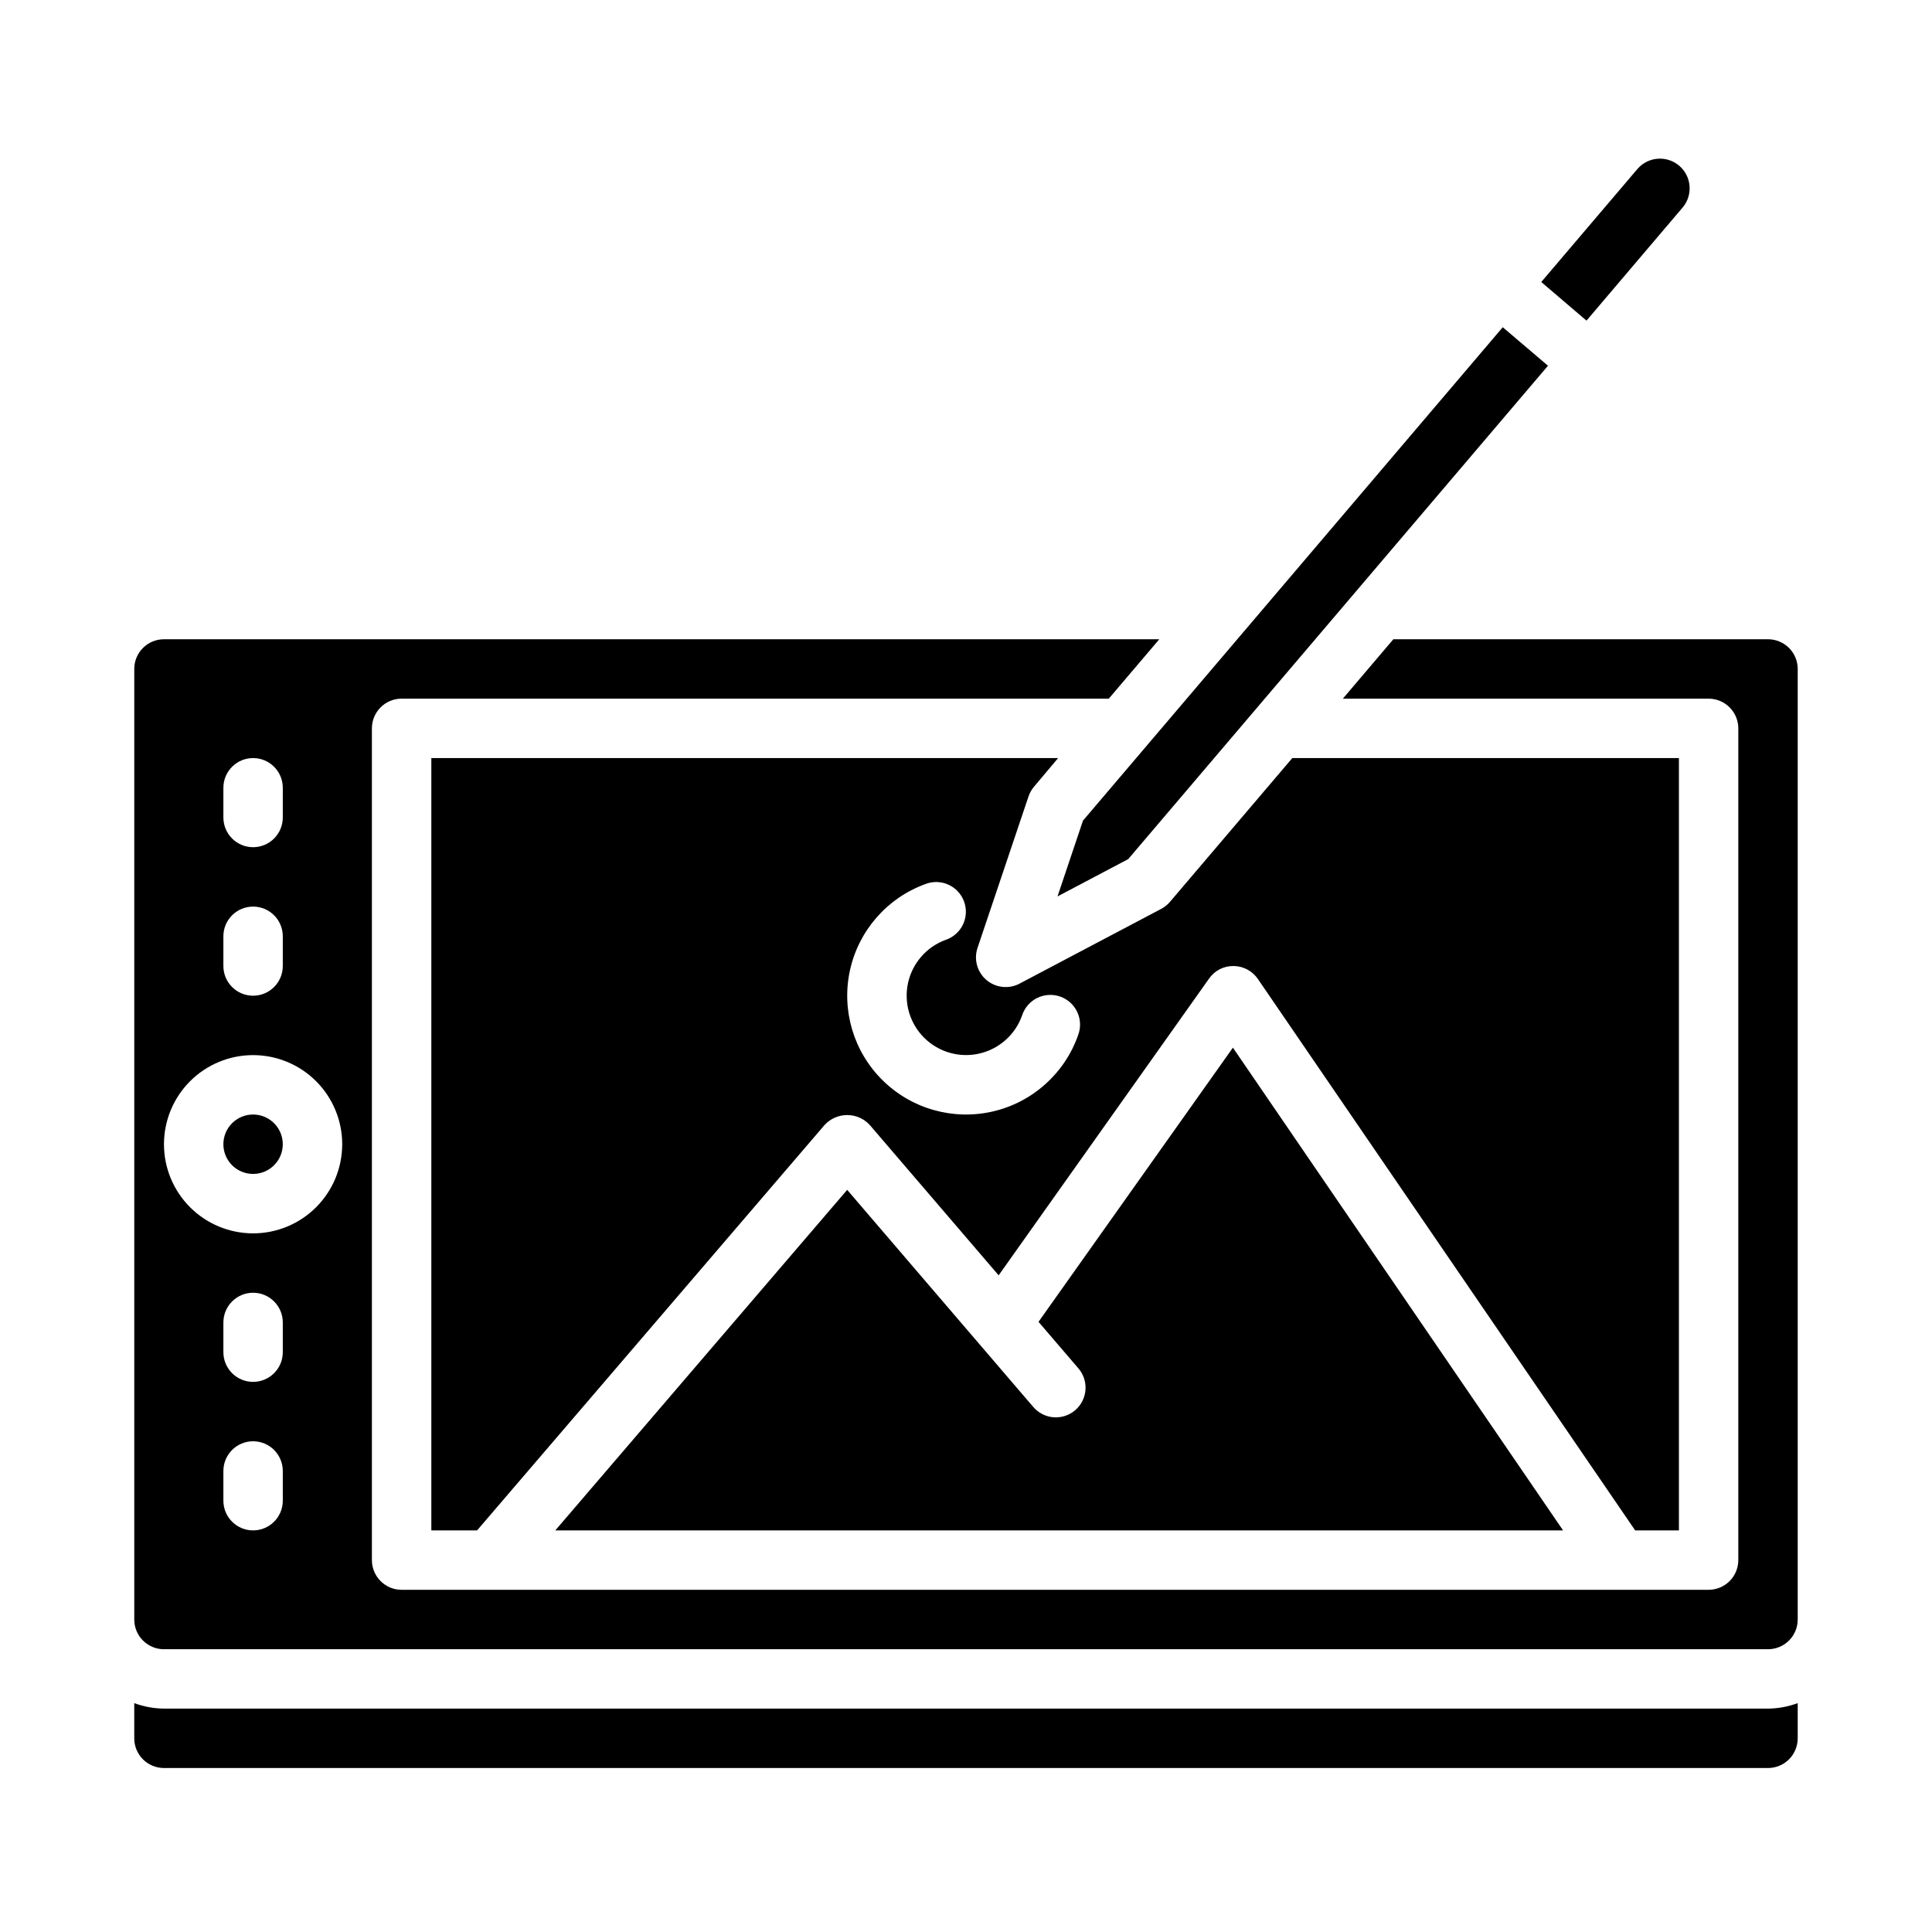 <?xml version="1.0" encoding="UTF-8"?>
<!-- Uploaded to: SVG Repo, www.svgrepo.com, Generator: SVG Repo Mixer Tools -->
<svg fill="#000000" width="800px" height="800px" version="1.1" viewBox="144 144 512 512" xmlns="http://www.w3.org/2000/svg">
 <g>
  <path d="m187.45 596.8c-2.688-0.027-5.352-0.52-7.871-1.449v9.32c0 2.086 0.828 4.09 2.305 5.566 1.477 1.477 3.481 2.305 5.566 2.305h425.09c2.09 0 4.09-0.828 5.566-2.305 1.477-1.477 2.305-3.481 2.305-5.566v-9.32c-2.519 0.93-5.184 1.422-7.871 1.449z"/>
  <path d="m588.93 549.57v-204.67h-102.46l-32.457 38.148c-0.664 0.762-1.465 1.391-2.359 1.855l-37.48 19.777c-2.84 1.492-6.305 1.105-8.754-0.969-2.445-2.078-3.387-5.434-2.375-8.48l13.516-40.148v0.004c0.316-0.953 0.816-1.832 1.461-2.598l6.387-7.59h-166.1v204.67h12.121l92.102-107.45h0.004c1.539-1.672 3.703-2.621 5.977-2.621 2.269 0 4.438 0.949 5.973 2.621l34.164 39.855 55.773-78.648c1.477-2.121 3.91-3.367 6.496-3.32 2.574 0.02 4.977 1.305 6.43 3.43l99.992 146.14zm-159.23-131.21c-3.59 10.164-12.133 17.785-22.637 20.199-10.508 2.414-21.516-0.715-29.184-8.293-7.668-7.574-10.926-18.547-8.641-29.082 2.289-10.531 9.809-19.164 19.93-22.875 1.973-0.793 4.188-0.75 6.129 0.117 1.945 0.863 3.457 2.481 4.188 4.481 0.734 1.996 0.625 4.207-0.297 6.125-0.926 1.918-2.586 3.379-4.606 4.051-5.055 1.863-8.809 6.18-9.949 11.441-1.141 5.266 0.492 10.75 4.324 14.535 3.832 3.785 9.332 5.348 14.582 4.144s9.523-5.008 11.32-10.086c0.652-2.023 2.094-3.699 4-4.644 1.906-0.941 4.113-1.074 6.117-0.367 2.004 0.707 3.641 2.199 4.527 4.129 0.891 1.934 0.961 4.141 0.195 6.125z"/>
  <path d="m417.64 516.64-49.129-57.316-77.352 90.246h267.07l-87.496-127.93-51.516 72.66 10.375 12.105c1.453 1.57 2.199 3.664 2.078 5.801-0.125 2.133-1.113 4.129-2.738 5.519-1.625 1.391-3.746 2.062-5.879 1.855-2.129-0.203-4.082-1.27-5.41-2.945z"/>
  <path d="m424.25 381.56 18.742-9.887 111.24-130.75-11.988-10.203-111.24 130.75z"/>
  <path d="m218.94 447.23c0 4.348-3.523 7.871-7.871 7.871-4.348 0-7.871-3.523-7.871-7.871 0-4.348 3.523-7.871 7.871-7.871 4.348 0 7.871 3.523 7.871 7.871"/>
  <path d="m589.95 198.95c2.762-3.316 2.34-8.238-0.949-11.035-3.293-2.793-8.219-2.418-11.047 0.844l-25.504 29.977 11.988 10.234z"/>
  <path d="m612.54 313.41h-99.289l-13.383 15.742h96.93c2.086 0 4.09 0.832 5.566 2.309 1.473 1.477 2.305 3.477 2.305 5.566v220.41c0 2.09-0.832 4.09-2.305 5.566-1.477 1.477-3.481 2.309-5.566 2.309h-346.37c-4.348 0-7.871-3.527-7.871-7.875v-220.41c0-4.348 3.523-7.875 7.871-7.875h187.41l13.383-15.742h-263.77c-4.348 0-7.871 3.523-7.871 7.871v251.91c0 2.086 0.828 4.09 2.305 5.566 1.477 1.477 3.481 2.305 5.566 2.305h425.09c2.09 0 4.09-0.828 5.566-2.305s2.305-3.481 2.305-5.566v-251.91c0-2.086-0.828-4.09-2.305-5.566-1.477-1.477-3.477-2.305-5.566-2.305zm-409.34 39.359c0-4.348 3.523-7.871 7.871-7.871 4.348 0 7.871 3.523 7.871 7.871v7.871c0 4.348-3.523 7.875-7.871 7.875-4.348 0-7.871-3.527-7.871-7.875zm0 39.359c0-4.348 3.523-7.871 7.871-7.871 4.348 0 7.871 3.523 7.871 7.871v7.875c0 4.348-3.523 7.871-7.871 7.871-4.348 0-7.871-3.523-7.871-7.871zm15.742 149.57c0 4.348-3.523 7.871-7.871 7.871-4.348 0-7.871-3.523-7.871-7.871v-7.871c0-4.348 3.523-7.875 7.871-7.875 4.348 0 7.871 3.527 7.871 7.875zm0-39.359c0 4.348-3.523 7.871-7.871 7.871-4.348 0-7.871-3.523-7.871-7.871v-7.875c0-4.348 3.523-7.871 7.871-7.871 4.348 0 7.871 3.523 7.871 7.871zm-7.871-31.488c-6.266 0-12.27-2.488-16.699-6.918-4.43-4.43-6.918-10.438-6.918-16.699s2.488-12.27 6.918-16.699c4.43-4.43 10.434-6.918 16.699-6.918 6.262 0 12.27 2.488 16.699 6.918 4.43 4.43 6.918 10.438 6.918 16.699s-2.488 12.27-6.918 16.699c-4.43 4.43-10.438 6.918-16.699 6.918z"/>
 </g>
</svg>